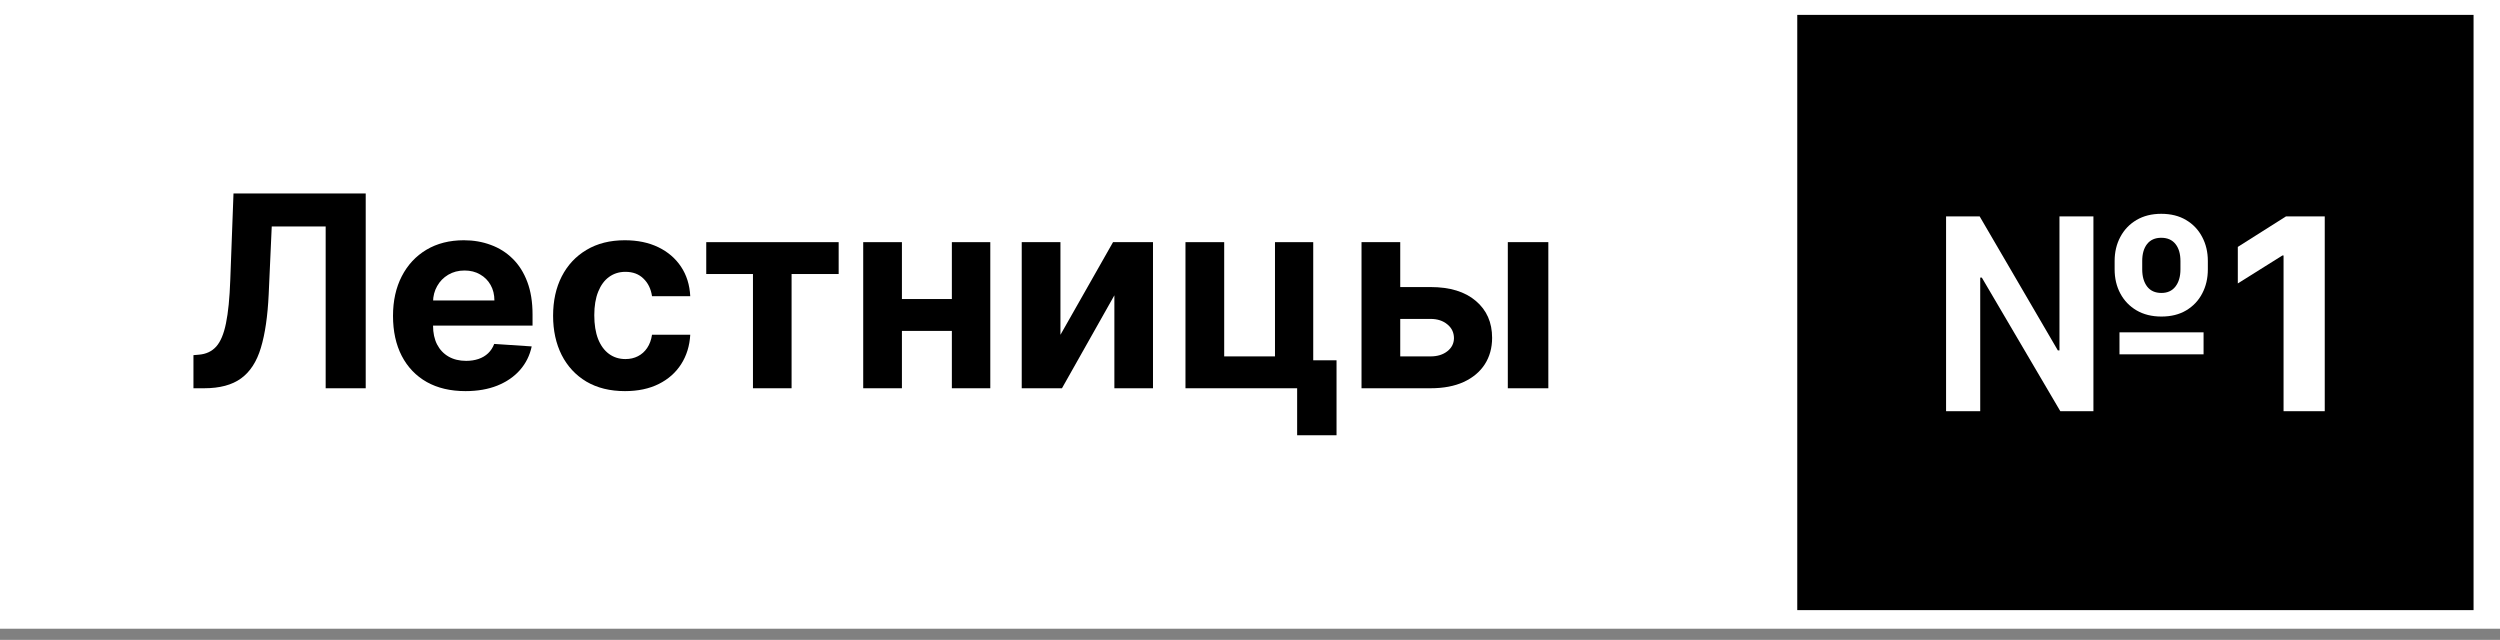 <?xml version="1.0" encoding="UTF-8"?> <svg xmlns="http://www.w3.org/2000/svg" width="168" height="43" viewBox="0 0 168 43" fill="none"><rect x="0" y="0" width="168" height="43" fill="#808080" stroke="none"/><rect x="1" y="1" width="166" height="40.249" fill="white"></rect><rect x="1" y="1" width="166" height="40.249" stroke="white" stroke-width="2"></rect><path d="M93.201 19.29H96.135C97.434 19.29 98.449 19.601 99.177 20.223C99.906 20.841 100.27 21.668 100.27 22.703C100.27 23.377 100.106 23.969 99.778 24.48C99.45 24.987 98.977 25.384 98.359 25.669C97.741 25.951 97 26.091 96.135 26.091H91.494V16.273H94.096V23.95H96.135C96.591 23.95 96.966 23.835 97.26 23.605C97.554 23.375 97.703 23.081 97.707 22.723C97.703 22.343 97.554 22.034 97.26 21.796C96.966 21.553 96.591 21.431 96.135 21.431H93.201V19.29ZM101.325 26.091V16.273H104.048V26.091H101.325Z" fill="black"></path><path d="M88.249 16.273V24.212H89.815V29.249H87.168V26.091H79.664V16.273H82.266V23.95H85.679V16.273H88.249Z" fill="black"></path><path d="M71.262 22.499L74.796 16.273H77.481V26.091H74.886V19.846L71.364 26.091H68.66V16.273H71.262V22.499Z" fill="black"></path><path d="M64.841 20.095V22.237H59.715V20.095H64.841ZM60.609 16.273V26.091H58.008V16.273H60.609ZM66.548 16.273V26.091H63.965V16.273H66.548Z" fill="black"></path><path d="M47.46 18.414V16.273H56.358V18.414H53.194V26.091H50.599V18.414H47.46Z" fill="black"></path><path d="M42 26.283C40.995 26.283 40.13 26.07 39.405 25.644C38.685 25.213 38.131 24.617 37.743 23.854C37.36 23.091 37.168 22.213 37.168 21.22C37.168 20.215 37.362 19.332 37.75 18.574C38.142 17.811 38.698 17.217 39.418 16.791C40.138 16.36 40.995 16.145 41.988 16.145C42.844 16.145 43.594 16.301 44.238 16.612C44.881 16.923 45.39 17.36 45.765 17.922C46.14 18.485 46.347 19.145 46.385 19.904H43.816C43.743 19.413 43.551 19.019 43.24 18.721C42.934 18.419 42.531 18.267 42.032 18.267C41.61 18.267 41.242 18.382 40.926 18.612C40.615 18.838 40.373 19.169 40.198 19.603C40.023 20.038 39.936 20.564 39.936 21.182C39.936 21.808 40.021 22.341 40.191 22.78C40.366 23.219 40.611 23.553 40.926 23.784C41.242 24.014 41.61 24.129 42.032 24.129C42.343 24.129 42.623 24.065 42.87 23.937C43.121 23.809 43.328 23.624 43.49 23.381C43.656 23.134 43.765 22.837 43.816 22.492H46.385C46.343 23.242 46.138 23.903 45.772 24.474C45.409 25.041 44.909 25.484 44.27 25.803C43.63 26.123 42.874 26.283 42 26.283Z" fill="black"></path><path d="M31.281 26.283C30.271 26.283 29.402 26.078 28.673 25.669C27.948 25.256 27.39 24.672 26.998 23.918C26.606 23.159 26.41 22.262 26.41 21.227C26.41 20.217 26.606 19.33 26.998 18.568C27.39 17.805 27.942 17.21 28.654 16.784C29.37 16.358 30.209 16.145 31.172 16.145C31.82 16.145 32.423 16.249 32.981 16.458C33.544 16.663 34.034 16.972 34.451 17.385C34.873 17.798 35.201 18.318 35.436 18.945C35.67 19.567 35.787 20.296 35.787 21.131V21.879H27.497V20.191H33.224C33.224 19.799 33.139 19.452 32.968 19.149C32.798 18.847 32.561 18.61 32.259 18.44C31.961 18.265 31.613 18.178 31.217 18.178C30.804 18.178 30.437 18.274 30.117 18.465C29.802 18.653 29.555 18.906 29.376 19.226C29.197 19.541 29.105 19.893 29.101 20.281V21.885C29.101 22.371 29.191 22.791 29.37 23.144C29.553 23.498 29.811 23.771 30.143 23.962C30.476 24.154 30.87 24.25 31.326 24.25C31.628 24.25 31.905 24.207 32.157 24.122C32.408 24.037 32.623 23.909 32.802 23.739C32.981 23.568 33.117 23.36 33.211 23.112L35.73 23.279C35.602 23.884 35.34 24.412 34.944 24.864C34.551 25.311 34.044 25.661 33.422 25.912C32.804 26.159 32.091 26.283 31.281 26.283Z" fill="black"></path><path d="M13 26.091V23.866L13.371 23.834C13.848 23.796 14.234 23.615 14.528 23.291C14.822 22.963 15.041 22.441 15.186 21.725C15.335 21.005 15.431 20.038 15.474 18.823L15.691 13H24.576V26.091H21.885V15.218H18.261L18.056 19.776C17.988 21.241 17.813 22.439 17.532 23.368C17.255 24.297 16.812 24.983 16.202 25.426C15.597 25.869 14.768 26.091 13.716 26.091H13Z" fill="black"></path><rect width="45.447" height="40" transform="translate(120.776 1)" fill="black"></rect><path d="M156.223 14.54V27.631H153.455V17.168H153.379L150.381 19.047V16.592L153.622 14.54H156.223Z" fill="white"></path><path d="M130.776 27.632V14.541H133.033L138.287 23.547H138.396V14.541H140.678V27.632H138.453L133.18 18.657H133.071V27.632H130.776ZM142.429 23.809V22.333H148.08V23.809H142.429ZM145.248 21.272C144.604 21.272 144.046 21.133 143.573 20.856C143.104 20.579 142.742 20.202 142.487 19.725C142.231 19.247 142.103 18.706 142.103 18.101V17.539C142.103 16.938 142.231 16.399 142.487 15.921C142.742 15.44 143.104 15.061 143.573 14.784C144.042 14.507 144.596 14.368 145.235 14.368C145.883 14.368 146.439 14.507 146.903 14.784C147.372 15.061 147.732 15.44 147.984 15.921C148.239 16.399 148.367 16.938 148.367 17.539V18.101C148.367 18.702 148.242 19.241 147.99 19.718C147.743 20.196 147.385 20.575 146.916 20.856C146.452 21.133 145.896 21.272 145.248 21.272ZM145.248 19.686C145.653 19.686 145.966 19.544 146.188 19.258C146.413 18.968 146.526 18.583 146.526 18.101V17.539C146.526 17.061 146.416 16.682 146.194 16.401C145.972 16.12 145.653 15.979 145.235 15.979C144.822 15.979 144.504 16.12 144.283 16.401C144.065 16.682 143.957 17.061 143.957 17.539V18.101C143.957 18.583 144.068 18.968 144.289 19.258C144.511 19.544 144.83 19.686 145.248 19.686Z" fill="white"></path></svg> 